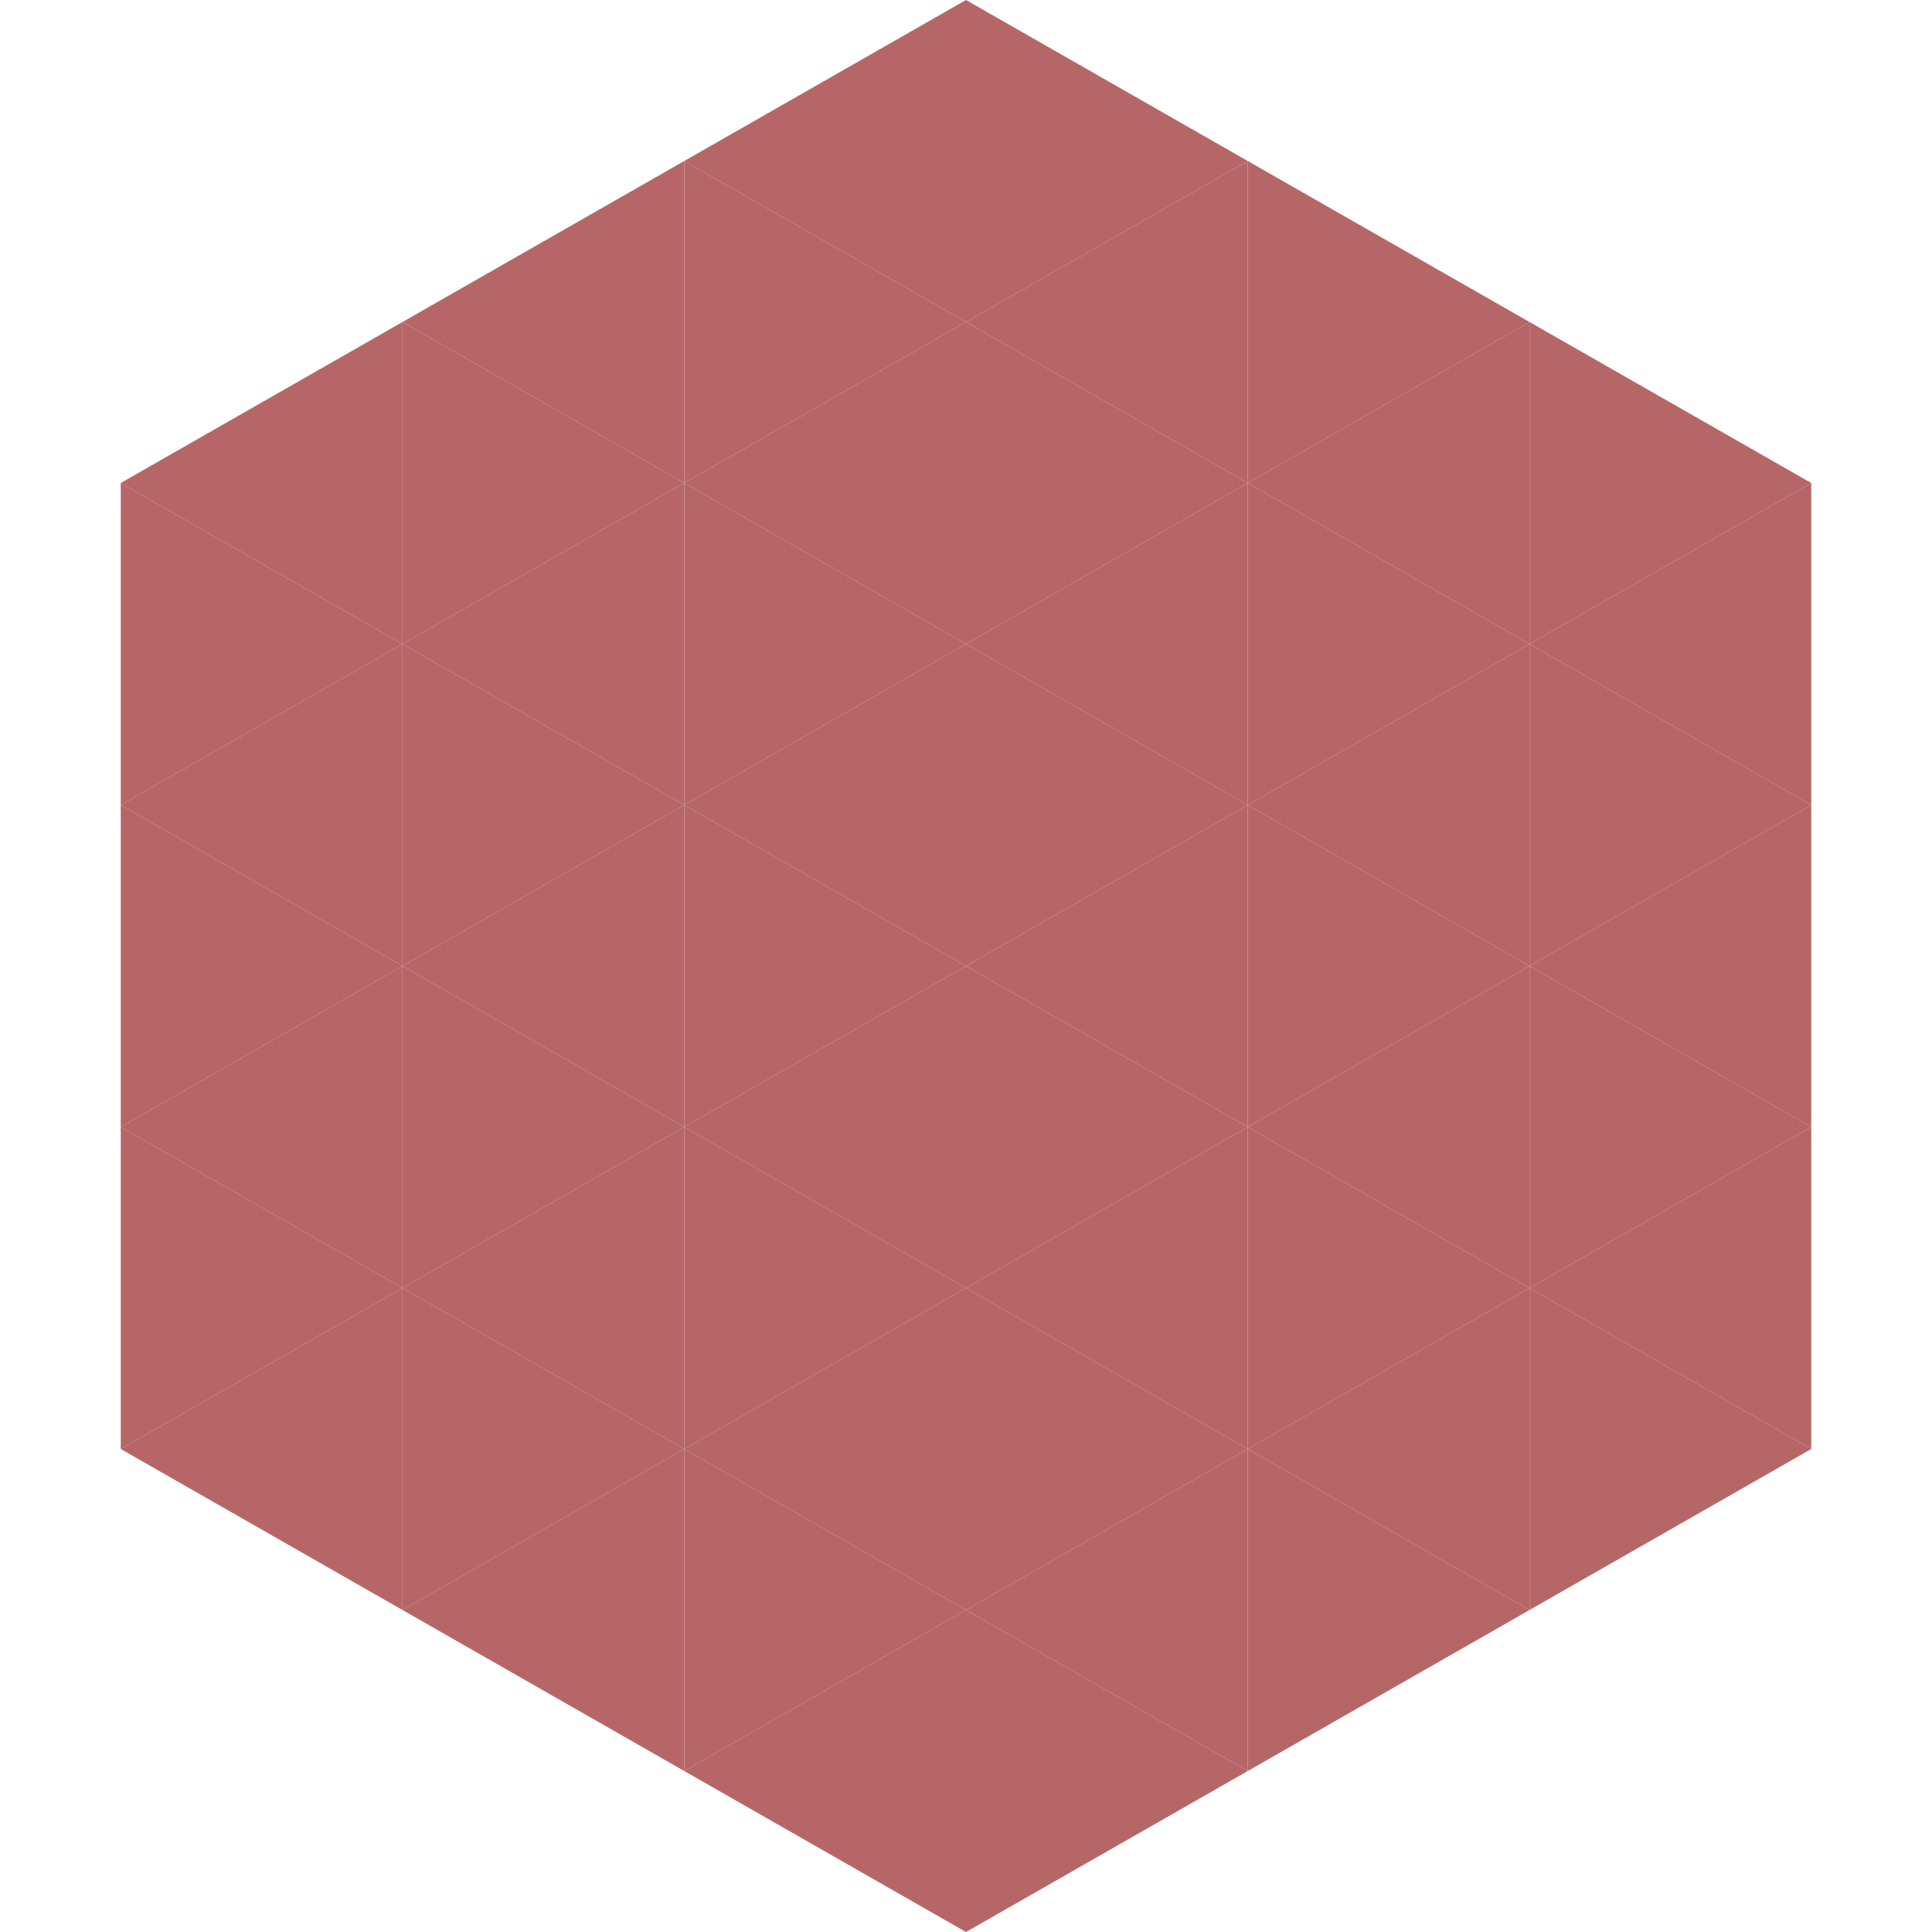 <?xml version="1.0"?>
<!-- Generated by SVGo -->
<svg width="240" height="240"
     xmlns="http://www.w3.org/2000/svg"
     xmlns:xlink="http://www.w3.org/1999/xlink">
<polygon points="50,40 15,60 50,80" style="fill:rgb(183,102,103)" />
<polygon points="190,40 225,60 190,80" style="fill:rgb(183,102,103)" />
<polygon points="15,60 50,80 15,100" style="fill:rgb(183,102,103)" />
<polygon points="225,60 190,80 225,100" style="fill:rgb(183,102,103)" />
<polygon points="50,80 15,100 50,120" style="fill:rgb(183,102,103)" />
<polygon points="190,80 225,100 190,120" style="fill:rgb(183,102,103)" />
<polygon points="15,100 50,120 15,140" style="fill:rgb(183,102,103)" />
<polygon points="225,100 190,120 225,140" style="fill:rgb(183,102,103)" />
<polygon points="50,120 15,140 50,160" style="fill:rgb(183,102,103)" />
<polygon points="190,120 225,140 190,160" style="fill:rgb(183,102,103)" />
<polygon points="15,140 50,160 15,180" style="fill:rgb(183,102,103)" />
<polygon points="225,140 190,160 225,180" style="fill:rgb(183,102,103)" />
<polygon points="50,160 15,180 50,200" style="fill:rgb(183,102,103)" />
<polygon points="190,160 225,180 190,200" style="fill:rgb(183,102,103)" />
<polygon points="15,180 50,200 15,220" style="fill:rgb(255,255,255); fill-opacity:0" />
<polygon points="225,180 190,200 225,220" style="fill:rgb(255,255,255); fill-opacity:0" />
<polygon points="50,0 85,20 50,40" style="fill:rgb(255,255,255); fill-opacity:0" />
<polygon points="190,0 155,20 190,40" style="fill:rgb(255,255,255); fill-opacity:0" />
<polygon points="85,20 50,40 85,60" style="fill:rgb(183,102,103)" />
<polygon points="155,20 190,40 155,60" style="fill:rgb(183,102,103)" />
<polygon points="50,40 85,60 50,80" style="fill:rgb(183,102,103)" />
<polygon points="190,40 155,60 190,80" style="fill:rgb(183,102,103)" />
<polygon points="85,60 50,80 85,100" style="fill:rgb(183,102,103)" />
<polygon points="155,60 190,80 155,100" style="fill:rgb(183,102,103)" />
<polygon points="50,80 85,100 50,120" style="fill:rgb(183,102,103)" />
<polygon points="190,80 155,100 190,120" style="fill:rgb(183,102,103)" />
<polygon points="85,100 50,120 85,140" style="fill:rgb(183,102,103)" />
<polygon points="155,100 190,120 155,140" style="fill:rgb(183,102,103)" />
<polygon points="50,120 85,140 50,160" style="fill:rgb(183,102,103)" />
<polygon points="190,120 155,140 190,160" style="fill:rgb(183,102,103)" />
<polygon points="85,140 50,160 85,180" style="fill:rgb(183,102,103)" />
<polygon points="155,140 190,160 155,180" style="fill:rgb(183,102,103)" />
<polygon points="50,160 85,180 50,200" style="fill:rgb(183,102,103)" />
<polygon points="190,160 155,180 190,200" style="fill:rgb(183,102,103)" />
<polygon points="85,180 50,200 85,220" style="fill:rgb(183,102,103)" />
<polygon points="155,180 190,200 155,220" style="fill:rgb(183,102,103)" />
<polygon points="120,0 85,20 120,40" style="fill:rgb(183,102,103)" />
<polygon points="120,0 155,20 120,40" style="fill:rgb(183,102,103)" />
<polygon points="85,20 120,40 85,60" style="fill:rgb(183,102,103)" />
<polygon points="155,20 120,40 155,60" style="fill:rgb(183,102,103)" />
<polygon points="120,40 85,60 120,80" style="fill:rgb(183,102,103)" />
<polygon points="120,40 155,60 120,80" style="fill:rgb(183,102,103)" />
<polygon points="85,60 120,80 85,100" style="fill:rgb(183,102,103)" />
<polygon points="155,60 120,80 155,100" style="fill:rgb(183,102,103)" />
<polygon points="120,80 85,100 120,120" style="fill:rgb(183,102,103)" />
<polygon points="120,80 155,100 120,120" style="fill:rgb(183,102,103)" />
<polygon points="85,100 120,120 85,140" style="fill:rgb(183,102,103)" />
<polygon points="155,100 120,120 155,140" style="fill:rgb(183,102,103)" />
<polygon points="120,120 85,140 120,160" style="fill:rgb(183,102,103)" />
<polygon points="120,120 155,140 120,160" style="fill:rgb(183,102,103)" />
<polygon points="85,140 120,160 85,180" style="fill:rgb(183,102,103)" />
<polygon points="155,140 120,160 155,180" style="fill:rgb(183,102,103)" />
<polygon points="120,160 85,180 120,200" style="fill:rgb(183,102,103)" />
<polygon points="120,160 155,180 120,200" style="fill:rgb(183,102,103)" />
<polygon points="85,180 120,200 85,220" style="fill:rgb(183,102,103)" />
<polygon points="155,180 120,200 155,220" style="fill:rgb(183,102,103)" />
<polygon points="120,200 85,220 120,240" style="fill:rgb(183,102,103)" />
<polygon points="120,200 155,220 120,240" style="fill:rgb(183,102,103)" />
<polygon points="85,220 120,240 85,260" style="fill:rgb(255,255,255); fill-opacity:0" />
<polygon points="155,220 120,240 155,260" style="fill:rgb(255,255,255); fill-opacity:0" />
</svg>
